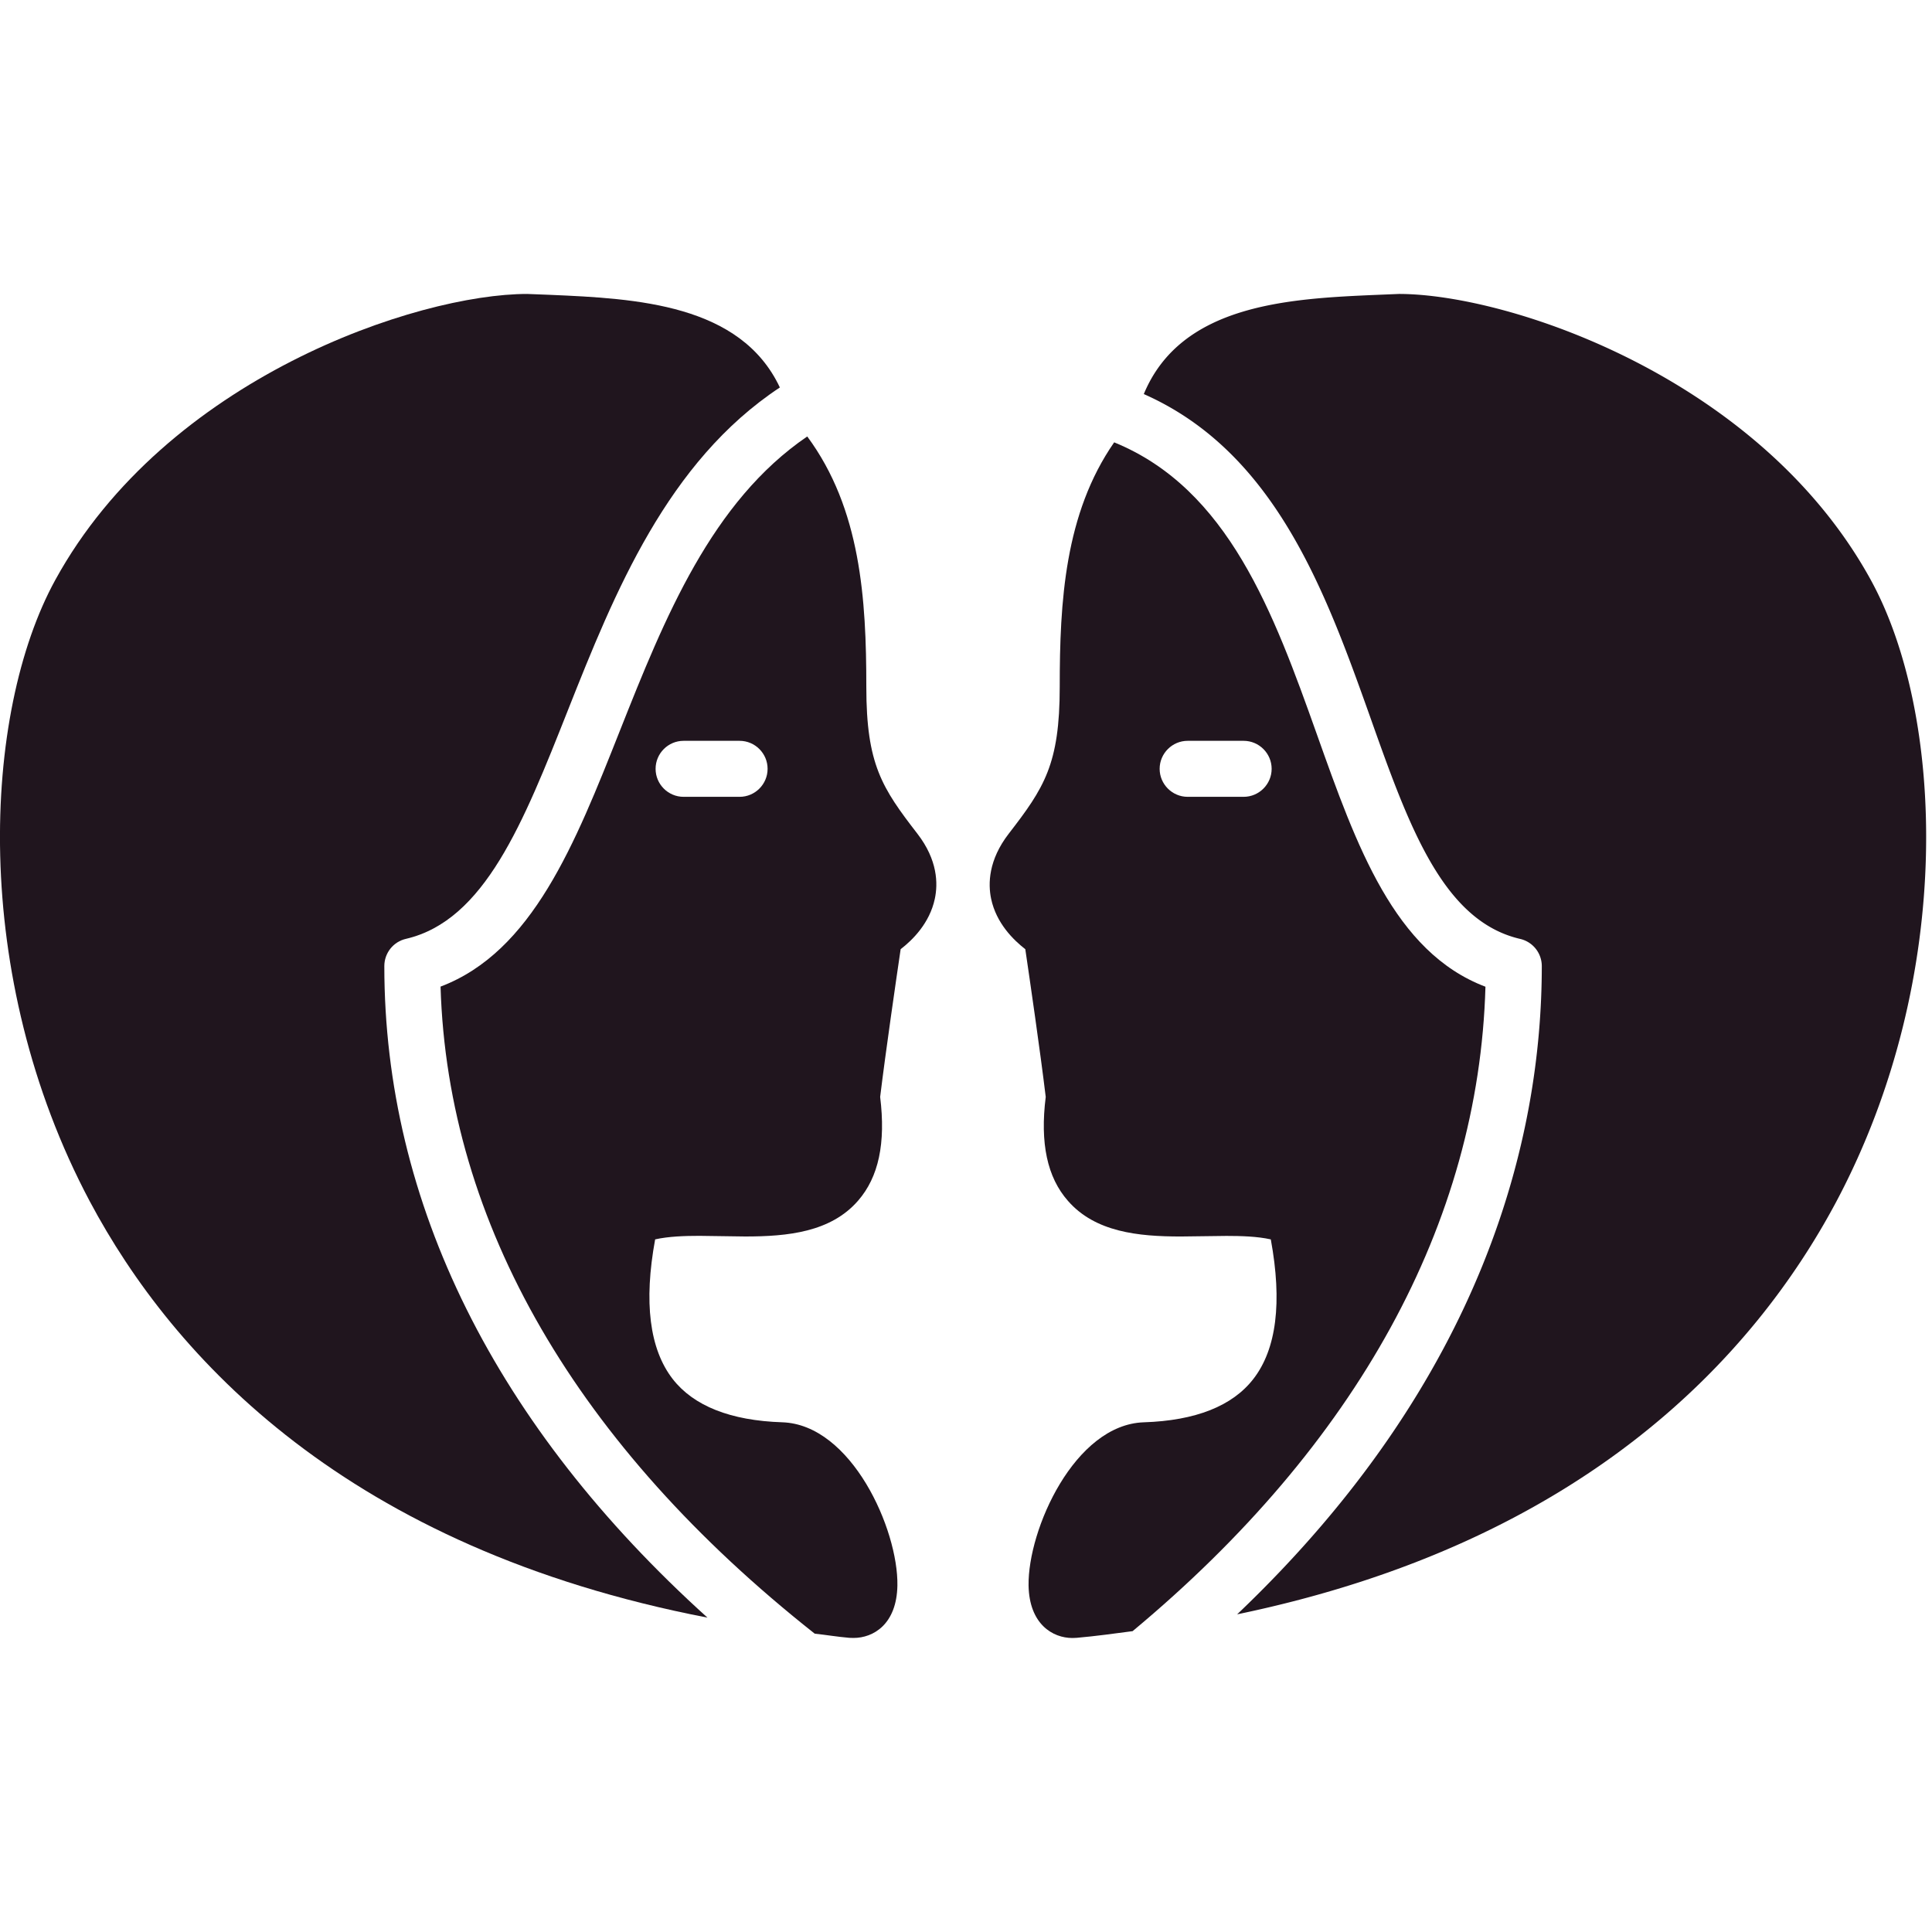 <svg height="100" width="100" fill="#20151e" xmlns="http://www.w3.org/2000/svg" viewBox="0 0 138 96"><path d="M27.452 48.004c0-.928.64-1.74 1.548-1.944 5.616-1.312 8.372-8.264 11.564-16.328 3.336-8.42 7.104-17.744 15.14-23.056C52.896.716 45.456.324 39.296.06l-1.64-.064c-7.844 0-25.784 5.992-33.704 20.424-5.208 9.484-6.112 28.26 2.464 44.396 5.956 11.188 18.404 24.76 44.116 29.728-15.132-13.664-23.08-29.608-23.08-46.54z"/><path d="M65.532 38.556C63 35.28 61.88 33.6 61.88 28.06c0-6.252-.396-12.72-4.22-17.884C50.832 14.832 47.484 23.1 44.276 31.2c-3.212 8.104-6.252 15.788-12.808 18.272.504 16.924 9.76 32.819 26.728 46.219.828.088 1.62.225 2.472.297.06 0 .24.008.3.008 1.416 0 3.084-.977 3.132-3.748.068-4-3.28-11.492-8.224-11.656-3.7-.119-6.332-1.172-7.824-3.088-1.66-2.14-2.08-5.492-1.256-9.977.96-.215 2.112-.252 3.168-.252l3.268.045c3.032 0 6.104-.309 8.056-2.553 1.472-1.688 1.988-4.107 1.58-7.416.396-3.252 1.16-8.492 1.464-10.552.864-.664 2.072-1.868 2.44-3.596.232-1.083.208-2.771-1.24-4.647zm-12.704-2.64h-4c-1.104 0-2-.9-2-2s.896-2 2-2h4c1.104 0 2 .9 2 2s-.896 2-2 2zM106.104 49.48c-6.512-2.468-9.204-10.04-12.04-18.024-3.084-8.664-6.32-17.532-14.48-20.86-3.536 5.092-3.889 11.388-3.889 17.46 0 5.54-1.115 7.224-3.647 10.5-1.448 1.88-1.479 3.568-1.252 4.648.368 1.736 1.584 2.932 2.44 3.596.304 2.06 1.068 7.3 1.459 10.552-.416 3.305.109 5.744 1.584 7.42 1.949 2.236 5.021 2.549 8.061 2.549l3.264-.041c1.053 0 2.209.033 3.168.248.824 4.484.412 7.841-1.252 9.977-1.492 1.924-4.123 2.969-7.819 3.088-4.94.164-8.288 7.656-8.232 11.656C73.52 95.012 75.191 96 76.6 96c.064 0 .248-.008.301-.012 1.379-.12 2.684-.305 4-.477 15.999-13.32 24.727-29.139 25.203-46.031zM88.832 35.916h-4c-1.1 0-2-.9-2-2s.9-2 2-2h4c1.1 0 2 .9 2 2s-.9 2-2 2z"/><path d="M133.628 20.424C125.708 5.988 107.768-.004 99.924-.004l-1.64.068C91.98.332 84.355.752 81.7 7.148c9.352 4.132 12.964 14.064 16.14 22.984 2.784 7.86 5.204 14.64 10.736 15.932a1.994 1.994 0 011.552 1.94c0 12.104-4.017 29.416-21.76 46.305 24.853-5.156 36.944-18.484 42.804-29.492 8.564-16.126 7.668-34.905 2.456-44.393z"/></svg>